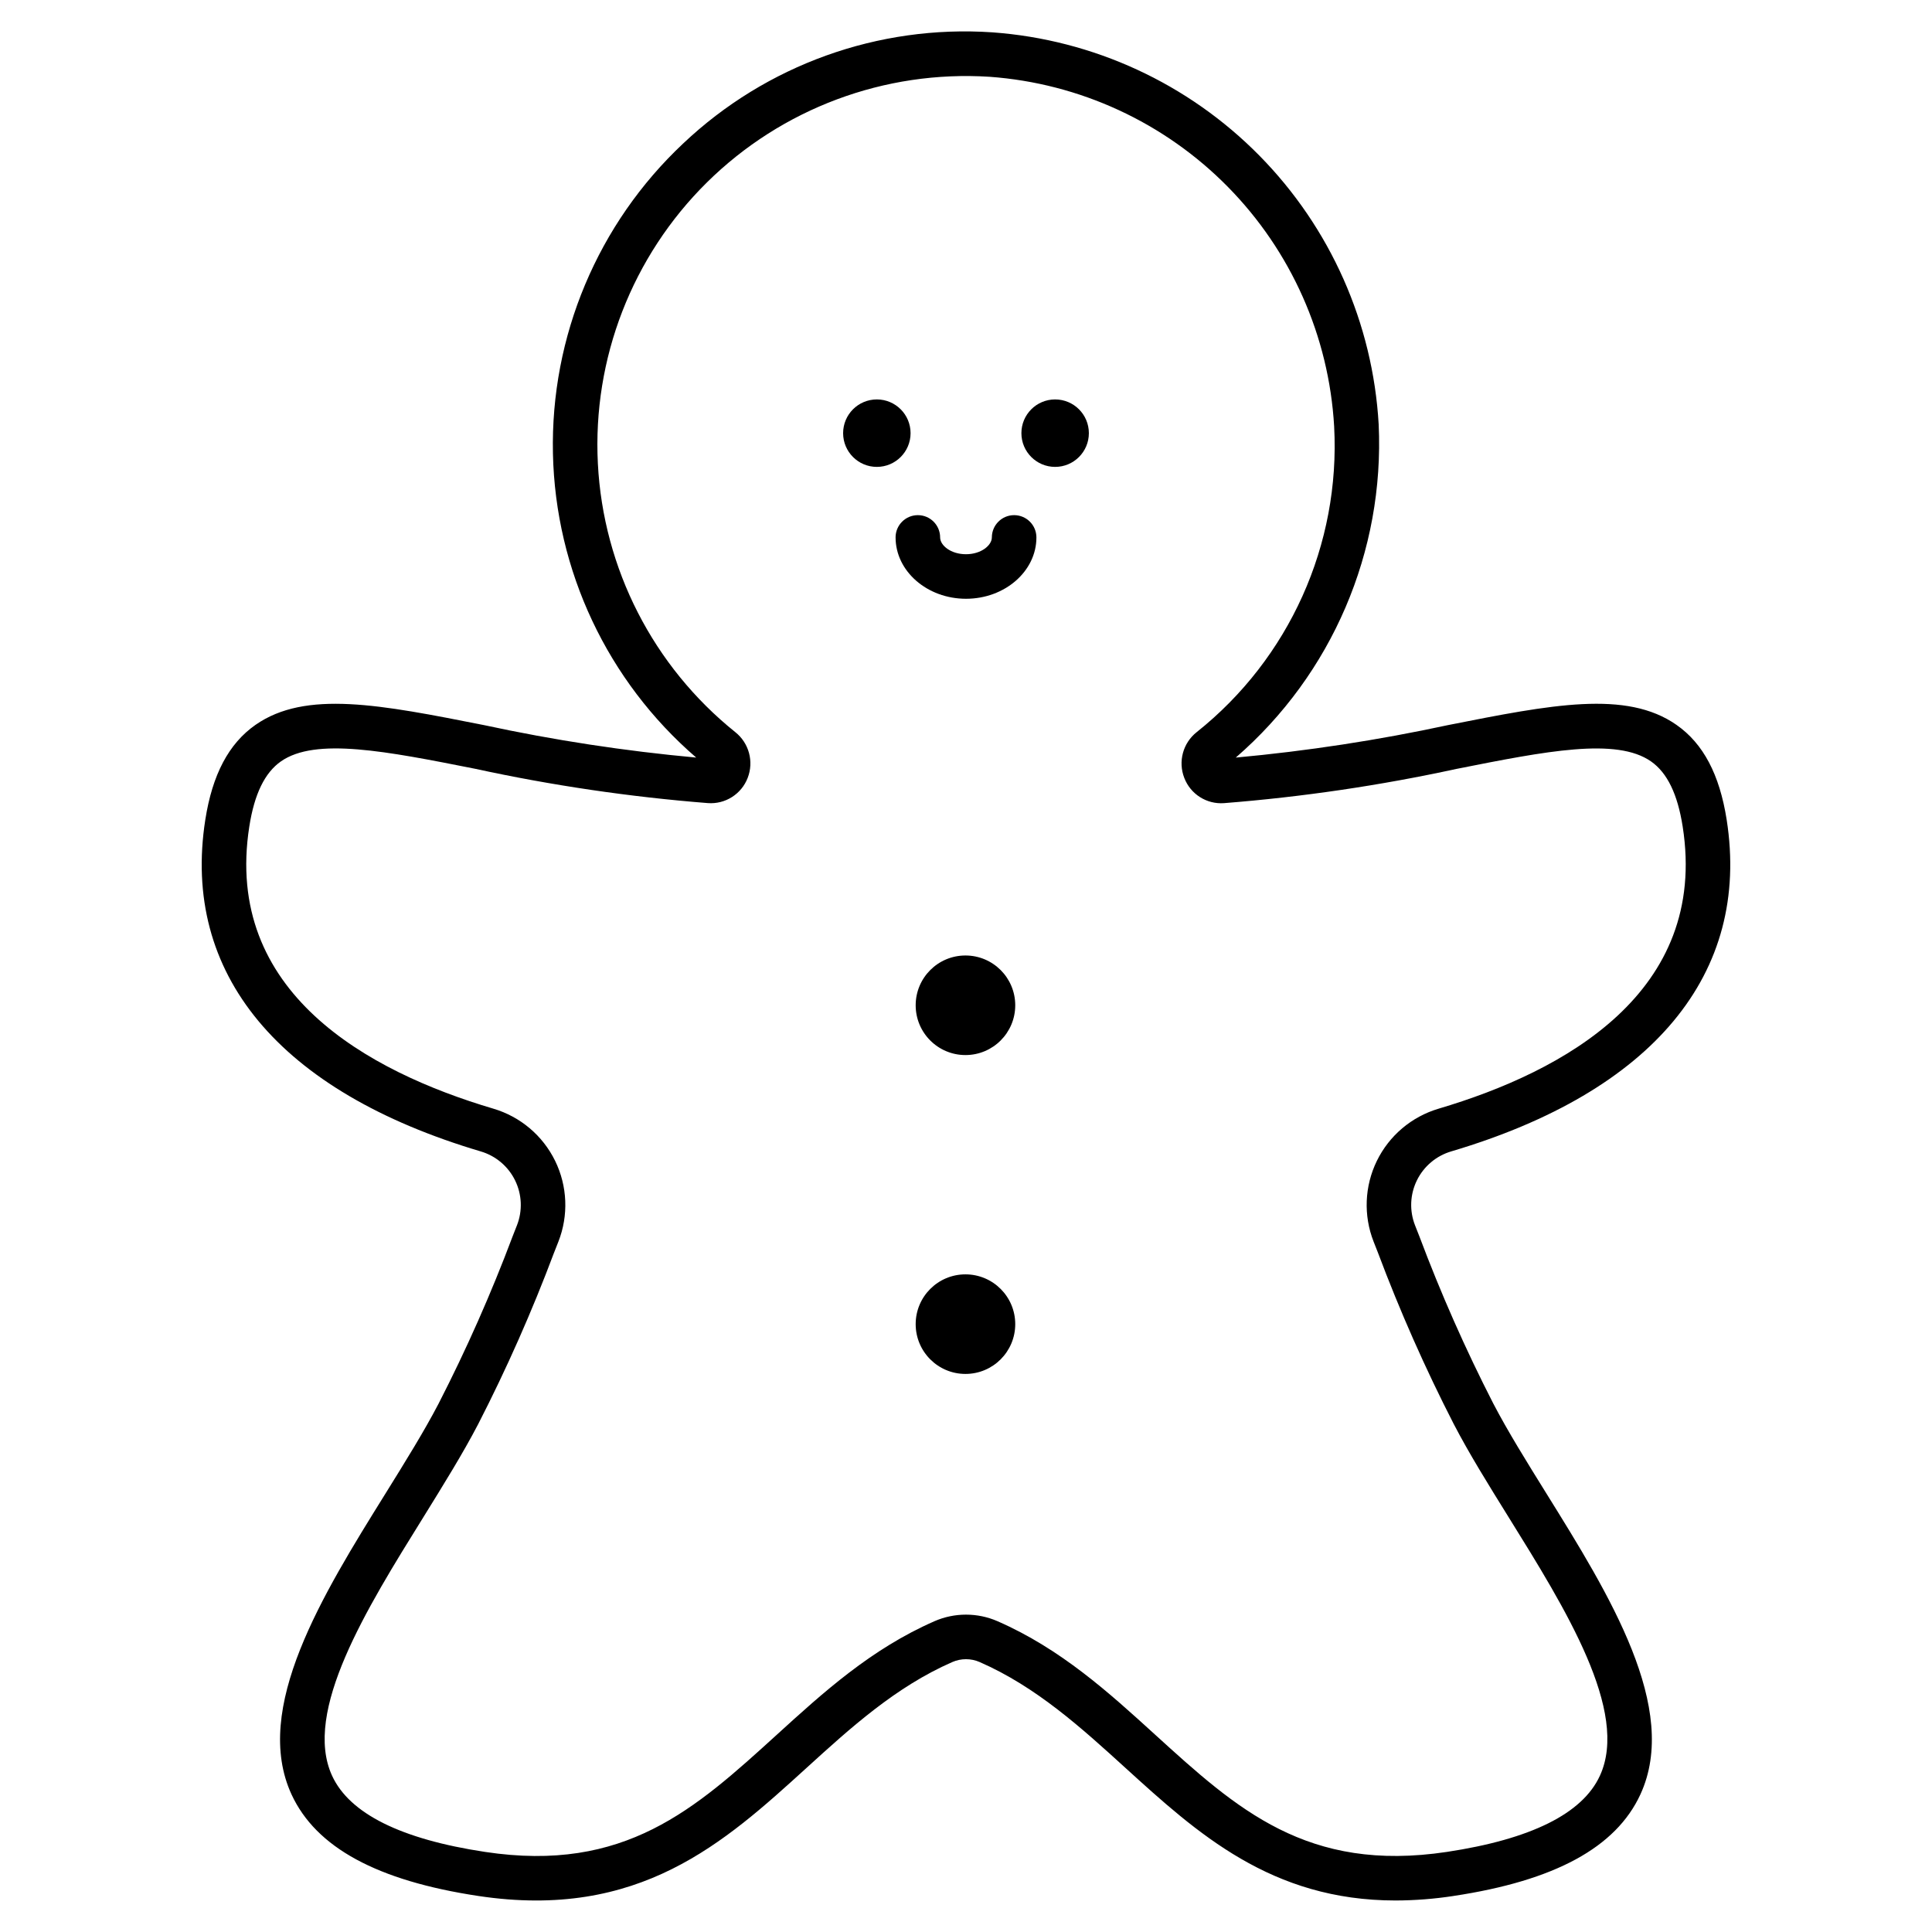 <?xml version="1.0" encoding="UTF-8"?>
<!-- Uploaded to: ICON Repo, www.svgrepo.com, Generator: ICON Repo Mixer Tools -->
<svg fill="#000000" width="800px" height="800px" version="1.1" viewBox="144 144 512 512" xmlns="http://www.w3.org/2000/svg">
 <g>
  <path d="m385.31 258.79c0 4.938-4 8.941-8.938 8.941s-8.938-4.004-8.938-8.941 4-8.938 8.938-8.938 8.938 4 8.938 8.938"/>
  <path d="m432.56 258.79c0 4.938-4.004 8.941-8.941 8.941-4.934 0-8.938-4.004-8.938-8.941s4.004-8.938 8.938-8.938c4.938 0 8.941 4 8.941 8.938"/>
  <path d="m513.86 647.65c-32.984 0-52.59-17.84-71.637-35.164-11.598-10.551-23.594-21.465-38.609-28.027h0.004c-2.309-1.008-4.934-1.008-7.242 0-15.016 6.566-27.008 17.477-38.609 28.027-21.82 19.852-44.379 40.383-86.984 33.969-26.836-4.047-43.027-12.844-49.52-26.895-10.52-22.785 8.266-53.012 24.844-79.672 5.289-8.512 10.285-16.551 14.137-23.938v-0.004c7.379-14.383 13.926-29.18 19.609-44.312l1.141-2.902v0.004c1.516-3.863 1.336-8.188-0.488-11.91-1.824-3.727-5.129-6.516-9.109-7.688-53.461-15.859-79.379-47.074-72.988-87.91 1.871-11.961 6.219-20.18 13.293-25.125 13.301-9.293 33.105-5.371 60.516 0.051 18.57 4.004 37.367 6.879 56.285 8.613-23.508-20.27-37.309-49.559-37.969-80.59-0.664-31.031 11.875-60.883 34.496-82.133 22.008-20.832 51.719-31.52 81.949-29.473 26.77 1.934 51.918 13.543 70.758 32.656 18.84 19.117 30.082 44.434 31.625 71.227 1.574 33.684-12.383 66.234-37.871 88.316 18.918-1.738 37.715-4.613 56.285-8.617 27.41-5.43 47.23-9.348 60.516-0.047 7.086 4.941 11.414 13.156 13.293 25.121 6.391 40.836-19.527 72.051-72.984 87.902-3.981 1.172-7.289 3.961-9.113 7.688-1.824 3.723-2.004 8.047-0.488 11.91l1.141 2.902v-0.004c5.68 15.137 12.219 29.934 19.594 44.32 3.852 7.387 8.848 15.426 14.137 23.938 16.578 26.664 35.363 56.887 24.844 79.672-6.492 14.051-22.684 22.848-49.52 26.895l0.004 0.004c-5.074 0.777-10.203 1.18-15.336 1.195zm-113.86-75.754c2.875 0 5.719 0.59 8.355 1.742 16.793 7.34 29.52 18.918 41.816 30.113 21.59 19.641 40.223 36.605 77.27 31.023 22.285-3.363 35.93-10.145 40.539-20.168 7.871-17.008-9.152-44.359-24.152-68.488-5.406-8.707-10.52-16.926-14.562-24.723v0.004c-7.57-14.754-14.285-29.934-20.109-45.457l-1.137-2.894c-2.727-6.941-2.41-14.711 0.863-21.41 3.277-6.699 9.215-11.715 16.367-13.828 33.297-9.871 71.547-30.855 64.676-74.758-1.348-8.617-4.094-14.266-8.391-17.27-9.168-6.406-27.832-2.723-51.457 1.969v-0.004c-20.336 4.422-40.949 7.457-61.699 9.094-4.606 0.34-8.887-2.379-10.535-6.691-1.684-4.32-0.355-9.23 3.273-12.113 24.543-19.52 38.121-49.707 36.445-81.02-1.375-23.898-11.402-46.48-28.203-63.531-16.805-17.051-39.234-27.406-63.109-29.137-27.812-1.781-55.062 8.398-74.891 27.977-19.828 19.582-30.352 46.699-28.918 74.531 1.43 27.832 14.684 53.727 36.418 71.168 3.637 2.887 4.965 7.809 3.281 12.133-1.66 4.301-5.941 7.012-10.539 6.672-20.742-1.641-41.348-4.676-61.68-9.094-23.617-4.676-42.289-8.371-51.461-1.969-4.297 3.004-7.047 8.66-8.391 17.27-6.871 43.918 31.379 64.91 64.676 74.773 7.152 2.113 13.09 7.129 16.367 13.828 3.277 6.699 3.59 14.469 0.867 21.41l-1.137 2.894h-0.004c-5.824 15.523-12.539 30.703-20.109 45.457-4.059 7.793-9.172 16.016-14.562 24.723-15 24.129-32.004 51.48-24.152 68.488 4.629 10.023 18.27 16.809 40.539 20.168 37.043 5.598 55.68-11.379 77.27-31.023 12.305-11.199 25.023-22.773 41.816-30.113v-0.004c2.637-1.152 5.481-1.742 8.359-1.742z"/>
  <path d="m413.05 410.41c0 7.285-5.906 13.191-13.195 13.191-7.285 0-13.191-5.906-13.191-13.191 0-7.289 5.906-13.195 13.191-13.195 7.289 0 13.195 5.906 13.195 13.195"/>
  <path d="m413.05 494.91c0 7.289-5.906 13.195-13.195 13.195-7.285 0-13.191-5.906-13.191-13.195 0-7.285 5.906-13.191 13.191-13.191 7.289 0 13.195 5.906 13.195 13.191"/>
  <path d="m400 302.68c-10.289 0-18.66-7.293-18.66-16.254h-0.004c0-3.262 2.644-5.906 5.906-5.906 3.262 0 5.902 2.644 5.902 5.906 0 2.102 2.812 4.449 6.852 4.449 4.039 0 6.852-2.363 6.852-4.449h0.004c0-3.262 2.644-5.906 5.902-5.906 3.262 0 5.906 2.644 5.906 5.906 0 8.961-8.371 16.254-18.66 16.254z"/>
 </g>
</svg>